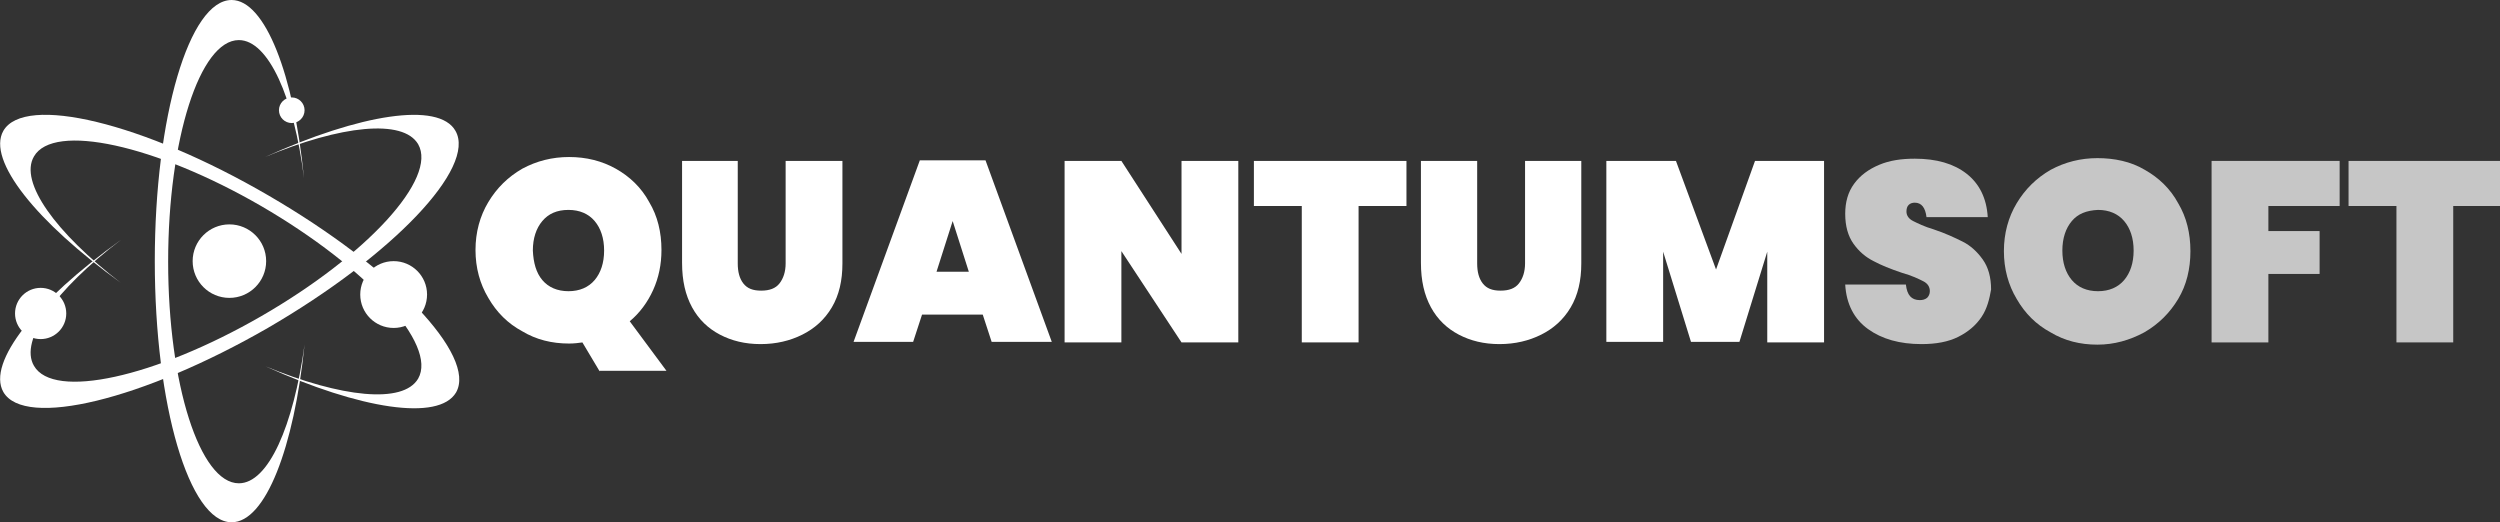<?xml version="1.0" encoding="utf-8"?>
<!-- Generator: Adobe Illustrator 21.1.0, SVG Export Plug-In . SVG Version: 6.00 Build 0)  -->
<svg version="1.1" id="Layer_1" xmlns="http://www.w3.org/2000/svg" xmlns:xlink="http://www.w3.org/1999/xlink" x="0px" y="0px"
	 viewBox="0 0 449 93.8" style="enable-background:new 0 0 449 93.8;" xml:space="preserve">
<rect x="0" y="0" width="449" height="93.8" fill="#333333" stroke="none"/>
<style type="text/css">
	.st0{fill:#FFFFFF;}
	.st1{fill:#C6C6C6;}
</style>
<g>
	<path class="st0" d="M107.7,66.7l-3.1-5.2c-0.7,0.1-1.5,0.2-2.4,0.2c-3.1,0-5.9-0.7-8.4-2.2c-2.6-1.4-4.6-3.4-6.1-6
		c-1.5-2.5-2.3-5.4-2.3-8.6c0-3.2,0.8-6.1,2.3-8.6c1.5-2.5,3.5-4.5,6.1-6c2.6-1.4,5.4-2.1,8.4-2.1c3.1,0,5.9,0.7,8.4,2.1
		c2.5,1.4,4.6,3.4,6,6c1.5,2.5,2.2,5.4,2.2,8.6c0,2.6-0.5,5-1.5,7.2c-1,2.2-2.4,4.1-4.2,5.6l6.6,8.9H107.7z M97.4,50.3
		c1.1,1.3,2.7,2,4.7,2c2,0,3.6-0.7,4.7-2c1.1-1.3,1.7-3.1,1.7-5.3c0-2.2-0.6-4-1.7-5.3c-1.1-1.3-2.7-2-4.7-2c-2.1,0-3.6,0.7-4.7,2
		c-1.1,1.3-1.7,3.1-1.7,5.3C95.8,47.2,96.3,49,97.4,50.3z"/>
	<path class="st0" d="M132.5,28.9v18.4c0,1.5,0.3,2.7,1,3.6c0.7,0.9,1.7,1.3,3.2,1.3c1.5,0,2.6-0.4,3.3-1.3c0.7-0.9,1.1-2.1,1.1-3.6
		V28.9h10.2v18.4c0,3.1-0.6,5.7-1.9,7.9s-3.1,3.8-5.3,4.9c-2.2,1.1-4.7,1.7-7.5,1.7c-2.8,0-5.2-0.6-7.3-1.7c-2.1-1.1-3.8-2.7-5-4.9
		c-1.2-2.2-1.8-4.8-1.8-8V28.9H132.5z"/>
	<path class="st0" d="M176.5,56.5h-10.9l-1.6,4.9h-10.7l11.9-32.6H177l11.9,32.6h-10.8L176.5,56.5z M174,48.8l-2.9-9.1l-2.9,9.1H174
		z"/>
	<path class="st0" d="M222.4,61.5h-10.2l-10.8-16.4v16.4h-10.2V28.9h10.2l10.8,16.7V28.9h10.2V61.5z"/>
	<path class="st0" d="M252.6,28.9V37H244v24.5h-10.2V37h-8.6v-8.1H252.6z"/>
	<path class="st0" d="M265.3,28.9v18.4c0,1.5,0.3,2.7,1,3.6c0.7,0.9,1.7,1.3,3.2,1.3c1.5,0,2.6-0.4,3.3-1.3c0.7-0.9,1.1-2.1,1.1-3.6
		V28.9H284v18.4c0,3.1-0.6,5.7-1.9,7.9s-3.1,3.8-5.3,4.9c-2.2,1.1-4.7,1.7-7.5,1.7c-2.8,0-5.2-0.6-7.3-1.7c-2.1-1.1-3.8-2.7-5-4.9
		c-1.2-2.2-1.8-4.8-1.8-8V28.9H265.3z"/>
	<path class="st0" d="M327.6,28.9v32.6h-10.2V45.2l-5,16.2h-8.7l-5-16.2v16.2h-10.2V28.9h12.5l7.2,19.5l7-19.5H327.6z"/>
	<path class="st1" d="M355.9,56.9c-1,1.5-2.4,2.7-4.2,3.6c-1.8,0.9-4,1.3-6.6,1.3c-3.9,0-7.1-0.9-9.6-2.7s-3.9-4.5-4.1-8h10.9
		c0.2,1.9,1,2.8,2.5,2.8c0.5,0,0.9-0.1,1.3-0.4c0.3-0.3,0.5-0.7,0.5-1.2c0-0.8-0.4-1.4-1.2-1.8c-0.8-0.4-2-1-3.8-1.5
		c-2.1-0.7-3.8-1.4-5.1-2.1c-1.4-0.7-2.6-1.7-3.6-3.1c-1-1.4-1.5-3.2-1.5-5.4c0-2.1,0.5-3.9,1.6-5.4c1.1-1.5,2.6-2.6,4.5-3.4
		c1.9-0.8,4-1.1,6.4-1.1c3.9,0,7,0.9,9.3,2.7c2.3,1.8,3.6,4.4,3.8,7.8h-11c-0.2-1.7-0.9-2.6-2.1-2.6c-0.4,0-0.8,0.1-1.1,0.4
		c-0.3,0.3-0.4,0.7-0.4,1.2c0,0.7,0.4,1.3,1.2,1.7c0.8,0.4,2,1,3.7,1.5c2.1,0.7,3.8,1.5,5.2,2.2c1.4,0.7,2.6,1.8,3.6,3.2
		c1,1.4,1.5,3.2,1.5,5.4C357.3,53.7,356.9,55.4,355.9,56.9z"/>
	<path class="st1" d="M385.2,30.5c2.5,1.4,4.6,3.4,6,6c1.5,2.5,2.2,5.4,2.2,8.6c0,3.2-0.7,6.1-2.2,8.6s-3.5,4.5-6.1,6
		c-2.6,1.4-5.4,2.2-8.4,2.2c-3.1,0-5.9-0.7-8.4-2.2c-2.6-1.4-4.6-3.4-6.1-6c-1.5-2.5-2.3-5.4-2.3-8.6c0-3.2,0.8-6.1,2.3-8.6
		c1.5-2.5,3.5-4.5,6.1-6c2.6-1.4,5.4-2.1,8.4-2.1S382.7,29,385.2,30.5z M372.1,39.7c-1.1,1.3-1.7,3.1-1.7,5.3c0,2.2,0.6,4,1.7,5.3
		c1.1,1.3,2.7,2,4.7,2c2,0,3.6-0.7,4.7-2c1.1-1.3,1.7-3.1,1.7-5.3c0-2.2-0.6-4-1.7-5.3c-1.1-1.3-2.7-2-4.7-2
		C374.7,37.8,373.2,38.4,372.1,39.7z"/>
	<path class="st1" d="M420.2,28.9V37h-12.8v4.5h9.2v7.7h-9.2v12.3h-10.2V28.9H420.2z"/>
	<path class="st1" d="M449.2,28.9V37h-8.6v24.5h-10.2V37h-8.6v-8.1H449.2z"/>
</g>
<path class="st0" d="M42.9,86.8c-7,0-12.7-17.8-12.7-39.8c0-22,5.7-39.8,12.7-39.8c5.3,0,9.9,10.3,11.7,24.8
	C52.8,13.4,47.6,0,41.6,0C34,0,27.8,21,27.8,46.9S34,93.8,41.6,93.8c6.1,0,11.2-13.4,13.1-31.9C52.7,76.5,48.2,86.8,42.9,86.8z"/>
<path class="st0" d="M6.1,28.1c3.5-6.1,21.8-2.1,40.8,8.9C66,48.1,78.6,61.9,75.1,68c-2.7,4.6-13.8,3.4-27.4-2.2
	c17,7.7,31.1,9.9,34.2,4.7c3.8-6.6-11.3-22.4-33.7-35.4C25.7,22,4.4,16.9,0.6,23.5c-3,5.3,6,16.4,21.1,27.3
	C10,41.8,3.4,32.7,6.1,28.1z"/>
<path class="st0" d="M75.1,25.9c3.5,6.1-9.1,19.9-28.2,30.9c-19.1,11-37.3,15-40.8,8.9C3.4,61.1,10,52,21.7,43.1
	C6.5,54-2.4,65.1,0.6,70.4c3.8,6.6,25.1,1.4,47.5-11.5c22.4-13,37.5-28.8,33.7-35.4c-3-5.3-17.2-3-34.2,4.7
	C61.2,22.5,72.4,21.3,75.1,25.9z"/>
<circle class="st0" cx="41.2" cy="46.9" r="6.6"/>
<circle class="st0" cx="7.3" cy="56.3" r="4.6"/>
<circle class="st0" cx="52.4" cy="19.8" r="2.3"/>
<circle class="st0" cx="70.7" cy="52.9" r="6"/>
</svg>

